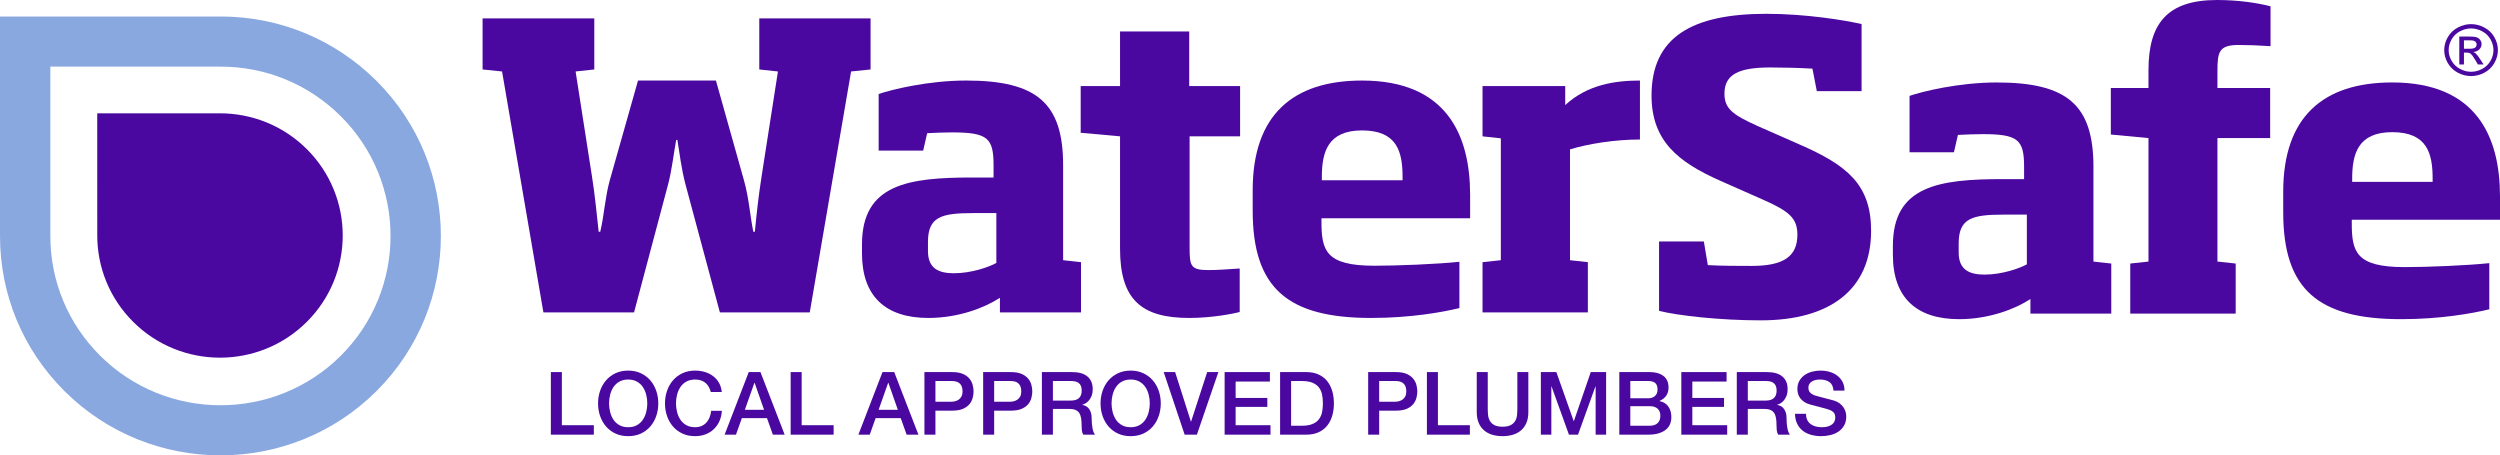 <svg xmlns="http://www.w3.org/2000/svg" width="280" height="51" viewBox="0 0 280 51" fill="none"><path d="M97.504 2.064V7.78L95.322 8.004L90.692 34.992H80.628L76.757 20.589C76.356 19.082 76.088 17.087 75.866 15.67H75.733C75.468 17.087 75.243 19.082 74.843 20.589L71.012 34.992H60.862L56.231 8.004L54.049 7.78V2.064H66.561V7.78L64.468 8.004L66.292 19.703C66.65 21.918 66.829 23.999 67.051 25.951H67.229C67.674 24.09 67.763 22.096 68.296 20.19L71.459 9.021H80.184L83.347 20.279C83.88 22.185 84.015 24.223 84.37 25.951H84.546C84.727 24.045 84.949 21.961 85.306 19.703L87.13 8.004L85.039 7.78V2.064H97.504Z" fill="#4B08A1"></path><path d="M111.591 23.867H109.008C105.446 23.867 103.932 24.265 103.932 27.103V28.122C103.932 30.07 105.134 30.604 106.826 30.604C108.83 30.604 110.789 29.894 111.591 29.451V23.867ZM111.991 34.992V33.352C110.299 34.459 107.36 35.611 103.977 35.611C99.214 35.611 96.543 33.218 96.543 28.387V27.368C96.543 20.632 101.705 19.88 108.918 19.88H111.278V18.505C111.278 15.447 110.611 14.828 106.604 14.828C105.668 14.828 104.822 14.87 103.842 14.916L103.397 16.867H98.409V10.528C99.836 10.04 103.932 9.02 108.204 9.02C116.129 9.02 119.07 11.547 119.07 18.505V29.142L121.073 29.363V34.992H111.991Z" fill="#4B08A1"></path><path d="M133.192 35.611C127.806 35.611 125.445 33.528 125.445 27.856V15.269L121.037 14.871V9.643H125.445V3.525H133.192V9.643H138.891V15.269H133.236V27.768C133.236 29.806 133.37 30.249 135.328 30.249C136.486 30.249 137.332 30.161 138.846 30.071V34.947C138.177 35.123 135.773 35.611 133.192 35.611Z" fill="#4B08A1"></path><path d="M157.087 19.836C157.087 17.043 156.508 14.607 152.547 14.607C148.673 14.607 148.047 17.088 148.047 19.836V20.189H157.087V19.836ZM148.004 24.443V24.799C148.004 28.034 148.451 29.762 153.925 29.762C156.508 29.762 160.958 29.585 163.454 29.318V34.504C161.45 34.99 157.889 35.611 153.571 35.611C144.22 35.611 140.301 32.287 140.301 23.601V21.296C140.301 12.878 144.8 9.021 152.547 9.021C162.028 9.021 164.654 15.137 164.654 21.83V24.443H148.004Z" fill="#4B08A1"></path><path d="M175.839 16.732V29.142L177.841 29.364V34.991H166.043V29.364L168.093 29.142V15.492L166.043 15.272V9.643H175.304V11.769C177.798 9.464 180.915 9.021 183.674 9.021V15.625C180.87 15.625 177.841 16.112 175.839 16.732Z" fill="#4B08A1"></path><path d="M38.168 39.842C30.738 47.237 18.651 47.237 11.221 39.842C7.617 36.257 5.635 31.487 5.64 26.413L5.638 7.463H24.685C29.777 7.459 34.566 9.432 38.168 13.018C45.597 20.414 45.597 32.447 38.168 39.842ZM42.158 9.049C37.488 4.402 31.278 1.843 24.683 1.848L9.14794e-06 1.848V26.411C-0.006 32.983 2.563 39.163 7.231 43.811C16.861 53.396 32.528 53.396 42.158 43.811C51.784 34.227 51.784 18.633 42.158 9.049Z" fill="#89A8E0"></path><path d="M34.36 16.699C31.673 14.025 28.149 12.689 24.628 12.691H10.89L10.893 26.365C10.89 29.87 12.231 33.376 14.919 36.051C20.288 41.395 28.991 41.395 34.36 36.051C39.728 30.707 39.728 22.044 34.36 16.699Z" fill="#4B08A1"></path><path d="M197.223 35.879C192.562 35.879 187.945 35.348 185.815 34.818V27.041H190.831L191.274 29.694C192.962 29.782 194.604 29.782 196.202 29.782C199.753 29.782 201.306 28.721 201.306 26.291C201.306 24.479 200.462 23.684 197.444 22.357L192.65 20.238C187.988 18.161 184.971 15.817 184.971 10.693C184.971 4.153 189.499 1.546 197.845 1.546C202.194 1.546 206.589 2.254 208.497 2.695V10.207H203.483L202.993 7.688C201.484 7.6 199.709 7.555 198.287 7.555C194.869 7.555 193.139 8.262 193.139 10.472C193.139 12.106 193.938 12.815 196.911 14.139L201.529 16.172C206.899 18.514 209.563 20.68 209.563 25.849C209.563 32.476 204.902 35.879 197.223 35.879Z" fill="#4B08A1"></path><path d="M227.008 24.037H224.433C220.883 24.037 219.372 24.435 219.372 27.264V28.279C219.372 30.223 220.573 30.754 222.258 30.754C224.256 30.754 226.21 30.047 227.008 29.604V24.037ZM227.407 35.126V33.494C225.721 34.599 222.79 35.747 219.419 35.747C214.667 35.747 212.003 33.361 212.003 28.544V27.527C212.003 20.812 217.154 20.06 224.346 20.06H226.698V18.69C226.698 15.643 226.031 15.023 222.036 15.023C221.104 15.023 220.261 15.067 219.285 15.112L218.841 17.055H213.869V10.737C215.289 10.251 219.372 9.236 223.634 9.236C231.536 9.236 234.466 11.755 234.466 18.69V29.295L236.462 29.516V35.126H227.407Z" fill="#4B08A1"></path><path d="M248.354 15.465V29.295L250.397 29.516V35.127H238.588V29.516L240.63 29.295V15.465L236.414 15.068V9.854H240.63V7.865C240.63 2.695 242.673 0 248.309 0C250.618 0 252.793 0.309 254.301 0.707V5.17C252.883 5.082 251.817 5.037 250.753 5.037C248.531 5.037 248.354 5.788 248.354 7.953V9.854H254.258V15.465H248.354Z" fill="#4B08A1"></path><path d="M272.455 20.017C272.455 17.232 271.877 14.802 267.927 14.802C264.064 14.802 263.444 17.277 263.444 20.017V20.369H272.455V20.017ZM263.398 24.611V24.966C263.398 28.191 263.842 29.915 269.303 29.915C271.877 29.915 276.317 29.736 278.801 29.472V34.641C276.804 35.126 273.253 35.747 268.948 35.747C259.625 35.747 255.72 32.433 255.72 23.772V21.474C255.72 13.078 260.202 9.234 267.927 9.234C277.381 9.234 280 15.333 280 22.004V24.611H263.398Z" fill="#4B08A1"></path><path d="M276.76 2.703C277.265 2.703 277.758 2.828 278.239 3.079C278.719 3.33 279.094 3.688 279.362 4.155C279.631 4.621 279.765 5.107 279.765 5.614C279.765 6.115 279.632 6.597 279.368 7.059C279.104 7.522 278.733 7.881 278.257 8.137C277.78 8.392 277.281 8.52 276.76 8.52C276.24 8.52 275.741 8.392 275.264 8.137C274.787 7.881 274.416 7.522 274.15 7.059C273.885 6.597 273.752 6.115 273.752 5.614C273.752 5.107 273.887 4.621 274.156 4.155C274.426 3.688 274.801 3.33 275.282 3.079C275.763 2.828 276.256 2.703 276.76 2.703ZM276.76 3.185C276.338 3.185 275.927 3.29 275.527 3.499C275.127 3.709 274.815 4.008 274.589 4.397C274.363 4.787 274.25 5.192 274.25 5.614C274.25 6.032 274.361 6.434 274.583 6.818C274.805 7.202 275.115 7.502 275.513 7.716C275.912 7.931 276.327 8.038 276.76 8.038C277.193 8.038 277.609 7.931 278.007 7.716C278.406 7.502 278.715 7.202 278.936 6.818C279.156 6.434 279.267 6.032 279.267 5.614C279.267 5.192 279.154 4.787 278.93 4.397C278.705 4.008 278.393 3.709 277.992 3.499C277.59 3.29 277.18 3.185 276.76 3.185ZM275.441 7.221V4.091H276.553C276.933 4.091 277.208 4.12 277.378 4.178C277.548 4.236 277.683 4.336 277.784 4.48C277.885 4.624 277.936 4.777 277.936 4.939C277.936 5.168 277.851 5.367 277.683 5.536C277.514 5.706 277.29 5.801 277.011 5.822C277.126 5.868 277.217 5.923 277.286 5.988C277.416 6.111 277.576 6.318 277.764 6.608L278.159 7.221H277.521L277.235 6.728C277.009 6.34 276.827 6.097 276.689 5.999C276.593 5.927 276.454 5.891 276.27 5.891H275.963V7.221H275.441ZM275.963 5.459H276.597C276.9 5.459 277.106 5.416 277.217 5.328C277.327 5.241 277.382 5.125 277.382 4.981C277.382 4.889 277.355 4.806 277.302 4.733C277.249 4.66 277.175 4.605 277.081 4.569C276.987 4.533 276.812 4.515 276.557 4.515H275.963V5.459Z" fill="#4B08A1"></path><path d="M61.696 41.673H62.929V47.623H66.509V48.683H61.696V41.673Z" fill="#4B08A1"></path><path d="M70.356 42.508C69.981 42.508 69.657 42.583 69.384 42.734C69.111 42.885 68.889 43.086 68.718 43.338C68.547 43.59 68.421 43.876 68.339 44.197C68.256 44.517 68.215 44.845 68.215 45.178C68.215 45.512 68.256 45.84 68.339 46.16C68.421 46.481 68.547 46.767 68.718 47.019C68.889 47.271 69.111 47.473 69.384 47.623C69.657 47.774 69.981 47.849 70.356 47.849C70.73 47.849 71.054 47.774 71.327 47.623C71.6 47.473 71.822 47.271 71.993 47.019C72.164 46.767 72.29 46.481 72.373 46.16C72.455 45.84 72.496 45.512 72.496 45.178C72.496 44.845 72.455 44.517 72.373 44.197C72.29 43.876 72.164 43.59 71.993 43.338C71.822 43.086 71.6 42.885 71.327 42.734C71.054 42.583 70.73 42.508 70.356 42.508ZM70.356 41.507C70.882 41.507 71.353 41.605 71.771 41.801C72.189 41.998 72.542 42.263 72.831 42.596C73.121 42.93 73.343 43.32 73.497 43.765C73.651 44.21 73.729 44.681 73.729 45.178C73.729 45.682 73.651 46.157 73.497 46.602C73.343 47.047 73.121 47.437 72.831 47.77C72.542 48.104 72.189 48.367 71.771 48.561C71.353 48.754 70.882 48.85 70.356 48.85C69.83 48.85 69.358 48.754 68.94 48.561C68.523 48.367 68.169 48.104 67.88 47.77C67.591 47.437 67.369 47.047 67.214 46.602C67.06 46.157 66.982 45.682 66.982 45.178C66.982 44.681 67.06 44.21 67.214 43.765C67.369 43.32 67.591 42.93 67.88 42.596C68.169 42.263 68.523 41.998 68.94 41.801C69.358 41.605 69.83 41.507 70.356 41.507Z" fill="#4B08A1"></path><path d="M79.607 43.902C79.555 43.699 79.482 43.513 79.39 43.343C79.298 43.172 79.18 43.025 79.035 42.901C78.891 42.776 78.721 42.68 78.527 42.611C78.333 42.542 78.108 42.508 77.852 42.508C77.477 42.508 77.153 42.583 76.88 42.734C76.607 42.885 76.385 43.086 76.215 43.338C76.043 43.59 75.917 43.876 75.835 44.197C75.752 44.517 75.711 44.845 75.711 45.178C75.711 45.512 75.752 45.84 75.835 46.16C75.917 46.481 76.043 46.767 76.215 47.019C76.385 47.271 76.607 47.473 76.88 47.623C77.153 47.774 77.477 47.849 77.852 47.849C78.128 47.849 78.371 47.801 78.582 47.706C78.792 47.612 78.973 47.481 79.124 47.314C79.275 47.147 79.394 46.952 79.479 46.73C79.565 46.507 79.62 46.268 79.647 46.013H80.85C80.824 46.432 80.733 46.815 80.579 47.162C80.424 47.509 80.216 47.808 79.953 48.06C79.69 48.312 79.38 48.507 79.025 48.644C78.67 48.782 78.279 48.85 77.852 48.85C77.326 48.85 76.854 48.754 76.436 48.561C76.019 48.367 75.665 48.104 75.376 47.77C75.087 47.437 74.865 47.047 74.71 46.602C74.556 46.157 74.478 45.682 74.478 45.178C74.478 44.681 74.556 44.21 74.71 43.765C74.865 43.32 75.087 42.93 75.376 42.596C75.665 42.263 76.019 41.998 76.436 41.801C76.854 41.605 77.326 41.507 77.852 41.507C78.246 41.507 78.618 41.561 78.966 41.669C79.315 41.777 79.622 41.934 79.888 42.14C80.155 42.346 80.37 42.596 80.534 42.891C80.699 43.186 80.801 43.523 80.84 43.902H79.607Z" fill="#4B08A1"></path><path d="M83.859 41.673H85.171L87.883 48.683H86.561L85.9 46.828H83.089L82.428 48.683H81.156L83.859 41.673ZM83.425 45.895H85.575L84.519 42.881H84.49L83.425 45.895Z" fill="#4B08A1"></path><path d="M88.553 41.673H89.786V47.623H93.366V48.683H88.553V41.673Z" fill="#4B08A1"></path><path d="M98.84 41.673H100.152L102.864 48.683H101.543L100.882 46.828H98.071L97.41 48.683H96.138L98.84 41.673ZM98.406 45.895H100.556L99.501 42.881H99.471L98.406 45.895Z" fill="#4B08A1"></path><path d="M103.535 41.673H106.642C107.142 41.673 107.549 41.745 107.865 41.889C108.181 42.033 108.424 42.213 108.595 42.429C108.766 42.645 108.883 42.881 108.945 43.136C109.008 43.391 109.039 43.627 109.039 43.843C109.039 44.059 109.008 44.293 108.945 44.545C108.883 44.797 108.766 45.031 108.595 45.247C108.424 45.463 108.181 45.641 107.865 45.782C107.549 45.923 107.142 45.993 106.642 45.993H104.768V48.683H103.535V41.673ZM104.768 44.992H106.573C106.711 44.992 106.852 44.972 106.997 44.933C107.142 44.894 107.275 44.83 107.397 44.741C107.518 44.653 107.617 44.535 107.692 44.388C107.768 44.241 107.806 44.056 107.806 43.833C107.806 43.604 107.773 43.414 107.707 43.264C107.641 43.113 107.553 42.994 107.441 42.906C107.329 42.817 107.201 42.757 107.056 42.724C106.912 42.691 106.757 42.675 106.593 42.675H104.768V44.992Z" fill="#4B08A1"></path><path d="M110.113 41.673H113.22C113.72 41.673 114.127 41.745 114.443 41.889C114.759 42.033 115.002 42.213 115.173 42.429C115.344 42.645 115.461 42.881 115.523 43.136C115.586 43.391 115.617 43.627 115.617 43.843C115.617 44.059 115.586 44.293 115.523 44.545C115.461 44.797 115.344 45.031 115.173 45.247C115.002 45.463 114.759 45.641 114.443 45.782C114.127 45.923 113.72 45.993 113.22 45.993H111.346V48.683H110.113V41.673ZM111.346 44.992H113.151C113.289 44.992 113.431 44.972 113.575 44.933C113.72 44.894 113.853 44.83 113.975 44.741C114.096 44.653 114.195 44.535 114.27 44.388C114.346 44.241 114.384 44.056 114.384 43.833C114.384 43.604 114.351 43.414 114.285 43.264C114.22 43.113 114.131 42.994 114.019 42.906C113.907 42.817 113.779 42.757 113.634 42.724C113.49 42.691 113.335 42.675 113.171 42.675H111.346V44.992Z" fill="#4B08A1"></path><path d="M116.692 41.673H120.056C120.832 41.673 121.413 41.84 121.801 42.174C122.189 42.508 122.383 42.972 122.383 43.568C122.383 43.902 122.334 44.178 122.235 44.398C122.137 44.617 122.022 44.794 121.89 44.928C121.759 45.062 121.629 45.159 121.501 45.218C121.372 45.276 121.279 45.316 121.22 45.335V45.355C121.325 45.368 121.438 45.401 121.56 45.453C121.681 45.505 121.795 45.589 121.9 45.703C122.005 45.818 122.092 45.967 122.161 46.15C122.23 46.333 122.265 46.562 122.265 46.837C122.265 47.25 122.296 47.624 122.359 47.962C122.421 48.298 122.518 48.539 122.65 48.683H121.328C121.236 48.532 121.182 48.366 121.165 48.182C121.149 47.999 121.141 47.822 121.141 47.652C121.141 47.332 121.121 47.055 121.081 46.823C121.042 46.59 120.97 46.397 120.864 46.243C120.759 46.09 120.616 45.977 120.435 45.905C120.255 45.833 120.023 45.797 119.74 45.797H117.925V48.683H116.692V41.673ZM117.925 44.864H119.947C120.342 44.864 120.641 44.771 120.845 44.584C121.048 44.398 121.15 44.118 121.15 43.745C121.15 43.522 121.118 43.341 121.052 43.2C120.986 43.059 120.896 42.95 120.781 42.871C120.665 42.792 120.534 42.74 120.386 42.714C120.238 42.688 120.085 42.675 119.927 42.675H117.925V44.864Z" fill="#4B08A1"></path><path d="M126.634 42.508C126.259 42.508 125.935 42.583 125.662 42.734C125.389 42.885 125.168 43.086 124.997 43.338C124.826 43.59 124.699 43.876 124.617 44.197C124.535 44.517 124.494 44.845 124.494 45.178C124.494 45.512 124.535 45.84 124.617 46.16C124.699 46.481 124.826 46.767 124.997 47.019C125.168 47.271 125.389 47.473 125.662 47.623C125.935 47.774 126.259 47.849 126.634 47.849C127.009 47.849 127.333 47.774 127.605 47.623C127.878 47.473 128.1 47.271 128.271 47.019C128.442 46.767 128.569 46.481 128.651 46.16C128.733 45.84 128.774 45.512 128.774 45.178C128.774 44.845 128.733 44.517 128.651 44.197C128.569 43.876 128.442 43.59 128.271 43.338C128.1 43.086 127.878 42.885 127.605 42.734C127.333 42.583 127.009 42.508 126.634 42.508ZM126.634 41.507C127.16 41.507 127.632 41.605 128.049 41.801C128.467 41.998 128.82 42.263 129.11 42.596C129.399 42.93 129.621 43.32 129.775 43.765C129.93 44.21 130.007 44.681 130.007 45.178C130.007 45.682 129.93 46.157 129.775 46.602C129.621 47.047 129.399 47.437 129.11 47.77C128.82 48.104 128.467 48.367 128.049 48.561C127.632 48.754 127.16 48.85 126.634 48.85C126.108 48.85 125.636 48.754 125.219 48.561C124.801 48.367 124.448 48.104 124.158 47.77C123.869 47.437 123.647 47.047 123.492 46.602C123.338 46.157 123.261 45.682 123.261 45.178C123.261 44.681 123.338 44.21 123.492 43.765C123.647 43.32 123.869 42.93 124.158 42.596C124.448 42.263 124.801 41.998 125.219 41.801C125.636 41.605 126.108 41.507 126.634 41.507Z" fill="#4B08A1"></path><path d="M130.333 41.673H131.615L133.381 47.22H133.4L135.205 41.673H136.458L134.051 48.683H132.68L130.333 41.673Z" fill="#4B08A1"></path><path d="M137.158 41.673H142.228V42.734H138.391V44.57H141.942V45.571H138.391V47.623H142.297V48.683H137.158V41.673Z" fill="#4B08A1"></path><path d="M143.371 41.673H146.29C146.83 41.673 147.297 41.765 147.691 41.948C148.086 42.132 148.408 42.382 148.658 42.699C148.907 43.017 149.093 43.388 149.215 43.814C149.336 44.239 149.397 44.694 149.397 45.178C149.397 45.663 149.336 46.117 149.215 46.543C149.093 46.968 148.907 47.34 148.658 47.657C148.408 47.975 148.086 48.225 147.691 48.408C147.297 48.592 146.83 48.683 146.29 48.683H143.371V41.673ZM144.604 47.682H145.817C146.297 47.682 146.69 47.618 146.996 47.49C147.302 47.363 147.541 47.186 147.716 46.96C147.89 46.734 148.008 46.469 148.071 46.165C148.133 45.861 148.164 45.532 148.164 45.178C148.164 44.825 148.133 44.496 148.071 44.192C148.008 43.887 147.89 43.622 147.716 43.396C147.541 43.17 147.302 42.994 146.996 42.866C146.69 42.739 146.297 42.675 145.817 42.675H144.604V47.682Z" fill="#4B08A1"></path><path d="M153.235 41.673H156.342C156.842 41.673 157.25 41.745 157.565 41.889C157.881 42.033 158.124 42.213 158.295 42.429C158.466 42.645 158.583 42.881 158.645 43.136C158.708 43.391 158.739 43.627 158.739 43.843C158.739 44.059 158.708 44.293 158.645 44.545C158.583 44.797 158.466 45.031 158.295 45.247C158.124 45.463 157.881 45.641 157.565 45.782C157.25 45.923 156.842 45.993 156.342 45.993H154.468V48.683H153.235V41.673ZM154.468 44.992H156.273C156.411 44.992 156.553 44.972 156.697 44.933C156.842 44.894 156.975 44.83 157.097 44.741C157.218 44.653 157.317 44.535 157.393 44.388C157.468 44.241 157.506 44.056 157.506 43.833C157.506 43.604 157.473 43.414 157.407 43.264C157.342 43.113 157.253 42.994 157.141 42.906C157.029 42.817 156.901 42.757 156.757 42.724C156.612 42.691 156.457 42.675 156.293 42.675H154.468V44.992Z" fill="#4B08A1"></path><path d="M159.813 41.673H161.046V47.623H164.627V48.683H159.813V41.673Z" fill="#4B08A1"></path><path d="M165.396 41.673H166.628V45.758C166.628 45.993 166.64 46.232 166.663 46.474C166.686 46.716 166.752 46.934 166.86 47.127C166.969 47.32 167.133 47.479 167.353 47.603C167.574 47.727 167.884 47.79 168.285 47.79C168.687 47.79 168.997 47.727 169.217 47.603C169.438 47.479 169.602 47.32 169.711 47.127C169.819 46.934 169.885 46.716 169.908 46.474C169.931 46.232 169.942 45.993 169.942 45.758V41.673H171.175V46.16C171.175 46.612 171.106 47.004 170.968 47.338C170.83 47.672 170.634 47.952 170.381 48.178C170.128 48.403 169.824 48.572 169.469 48.683C169.114 48.794 168.719 48.85 168.285 48.85C167.851 48.85 167.457 48.794 167.102 48.683C166.747 48.572 166.443 48.403 166.19 48.178C165.936 47.952 165.741 47.672 165.603 47.338C165.465 47.004 165.396 46.612 165.396 46.16V41.673Z" fill="#4B08A1"></path><path d="M172.576 41.673H174.312L176.255 47.161H176.275L178.168 41.673H179.885V48.683H178.711V43.274H178.691L176.738 48.683H175.722L173.77 43.274H173.75V48.683H172.576V41.673Z" fill="#4B08A1"></path><path d="M182.596 44.609H184.608C184.904 44.609 185.151 44.525 185.348 44.358C185.545 44.192 185.644 43.951 185.644 43.637C185.644 43.283 185.555 43.035 185.377 42.891C185.2 42.747 184.944 42.675 184.608 42.675H182.596V44.609ZM181.363 41.673H184.786C185.417 41.673 185.923 41.817 186.305 42.105C186.686 42.393 186.877 42.828 186.877 43.411C186.877 43.764 186.79 44.067 186.615 44.319C186.441 44.571 186.193 44.766 185.871 44.903V44.923C186.305 45.015 186.633 45.219 186.857 45.536C187.081 45.854 187.192 46.252 187.192 46.729C187.192 47.004 187.143 47.261 187.044 47.5C186.946 47.739 186.791 47.945 186.581 48.119C186.37 48.292 186.101 48.429 185.772 48.531C185.443 48.632 185.052 48.683 184.598 48.683H181.363V41.673ZM182.596 47.682H184.776C185.151 47.682 185.442 47.585 185.649 47.392C185.856 47.199 185.959 46.926 185.959 46.572C185.959 46.225 185.856 45.959 185.649 45.772C185.442 45.586 185.151 45.492 184.776 45.492H182.596V47.682Z" fill="#4B08A1"></path><path d="M188.308 41.673H193.377V42.734H189.541V44.57H193.091V45.571H189.541V47.623H193.446V48.683H188.308V41.673Z" fill="#4B08A1"></path><path d="M194.521 41.673H197.885C198.661 41.673 199.243 41.84 199.631 42.174C200.019 42.508 200.212 42.972 200.212 43.568C200.212 43.902 200.163 44.178 200.065 44.398C199.966 44.617 199.851 44.794 199.719 44.928C199.588 45.062 199.458 45.159 199.33 45.218C199.202 45.276 199.108 45.316 199.049 45.335V45.355C199.154 45.368 199.267 45.401 199.389 45.453C199.511 45.505 199.624 45.589 199.729 45.703C199.834 45.818 199.922 45.967 199.991 46.15C200.06 46.333 200.094 46.562 200.094 46.837C200.094 47.25 200.125 47.624 200.188 47.962C200.25 48.298 200.347 48.539 200.479 48.683H199.157C199.065 48.532 199.011 48.366 198.994 48.182C198.978 47.999 198.97 47.822 198.97 47.652C198.97 47.332 198.95 47.055 198.911 46.823C198.871 46.59 198.799 46.397 198.694 46.243C198.588 46.09 198.445 45.977 198.265 45.905C198.084 45.833 197.852 45.797 197.569 45.797H195.754V48.683H194.521V41.673ZM195.754 44.864H197.776C198.171 44.864 198.47 44.771 198.674 44.584C198.878 44.398 198.98 44.118 198.98 43.745C198.98 43.522 198.947 43.341 198.881 43.2C198.815 43.059 198.725 42.95 198.61 42.871C198.495 42.792 198.363 42.74 198.215 42.714C198.067 42.688 197.914 42.675 197.757 42.675H195.754V44.864Z" fill="#4B08A1"></path><path d="M202.274 46.347C202.274 46.615 202.32 46.844 202.412 47.034C202.504 47.224 202.632 47.379 202.797 47.5C202.961 47.621 203.15 47.71 203.364 47.766C203.577 47.821 203.809 47.849 204.059 47.849C204.329 47.849 204.559 47.818 204.75 47.756C204.94 47.694 205.095 47.613 205.213 47.515C205.332 47.417 205.417 47.304 205.47 47.176C205.522 47.049 205.549 46.919 205.549 46.789C205.549 46.52 205.488 46.322 205.366 46.195C205.244 46.067 205.111 45.977 204.967 45.925C204.717 45.833 204.426 45.746 204.094 45.664C203.762 45.583 203.352 45.476 202.866 45.345C202.563 45.267 202.312 45.164 202.111 45.036C201.911 44.908 201.751 44.766 201.633 44.609C201.514 44.452 201.431 44.285 201.381 44.108C201.332 43.932 201.307 43.752 201.307 43.568C201.307 43.215 201.381 42.909 201.529 42.651C201.677 42.392 201.873 42.178 202.116 42.008C202.359 41.837 202.636 41.711 202.945 41.63C203.254 41.548 203.566 41.507 203.882 41.507C204.25 41.507 204.597 41.554 204.922 41.649C205.248 41.744 205.534 41.886 205.78 42.076C206.027 42.266 206.222 42.5 206.367 42.778C206.512 43.056 206.584 43.379 206.584 43.745H205.351C205.318 43.294 205.164 42.974 204.888 42.788C204.611 42.601 204.26 42.508 203.832 42.508C203.688 42.508 203.54 42.523 203.389 42.552C203.237 42.582 203.099 42.631 202.974 42.7C202.849 42.768 202.746 42.862 202.664 42.979C202.581 43.097 202.54 43.244 202.54 43.421C202.54 43.67 202.617 43.865 202.772 44.005C202.927 44.146 203.129 44.252 203.379 44.324C203.405 44.331 203.508 44.359 203.689 44.408C203.87 44.457 204.072 44.511 204.296 44.57C204.519 44.629 204.738 44.686 204.952 44.742C205.166 44.797 205.318 44.838 205.41 44.864C205.64 44.936 205.841 45.035 206.012 45.159C206.183 45.283 206.326 45.426 206.441 45.586C206.556 45.746 206.642 45.918 206.698 46.101C206.753 46.285 206.781 46.468 206.781 46.651C206.781 47.044 206.701 47.379 206.54 47.657C206.379 47.936 206.167 48.163 205.904 48.34C205.64 48.517 205.341 48.646 205.006 48.727C204.671 48.809 204.329 48.85 203.98 48.85C203.579 48.85 203.201 48.801 202.846 48.703C202.491 48.605 202.182 48.454 201.919 48.251C201.656 48.048 201.445 47.788 201.288 47.471C201.13 47.153 201.048 46.779 201.041 46.347H202.274Z" fill="#4B08A1"></path></svg>